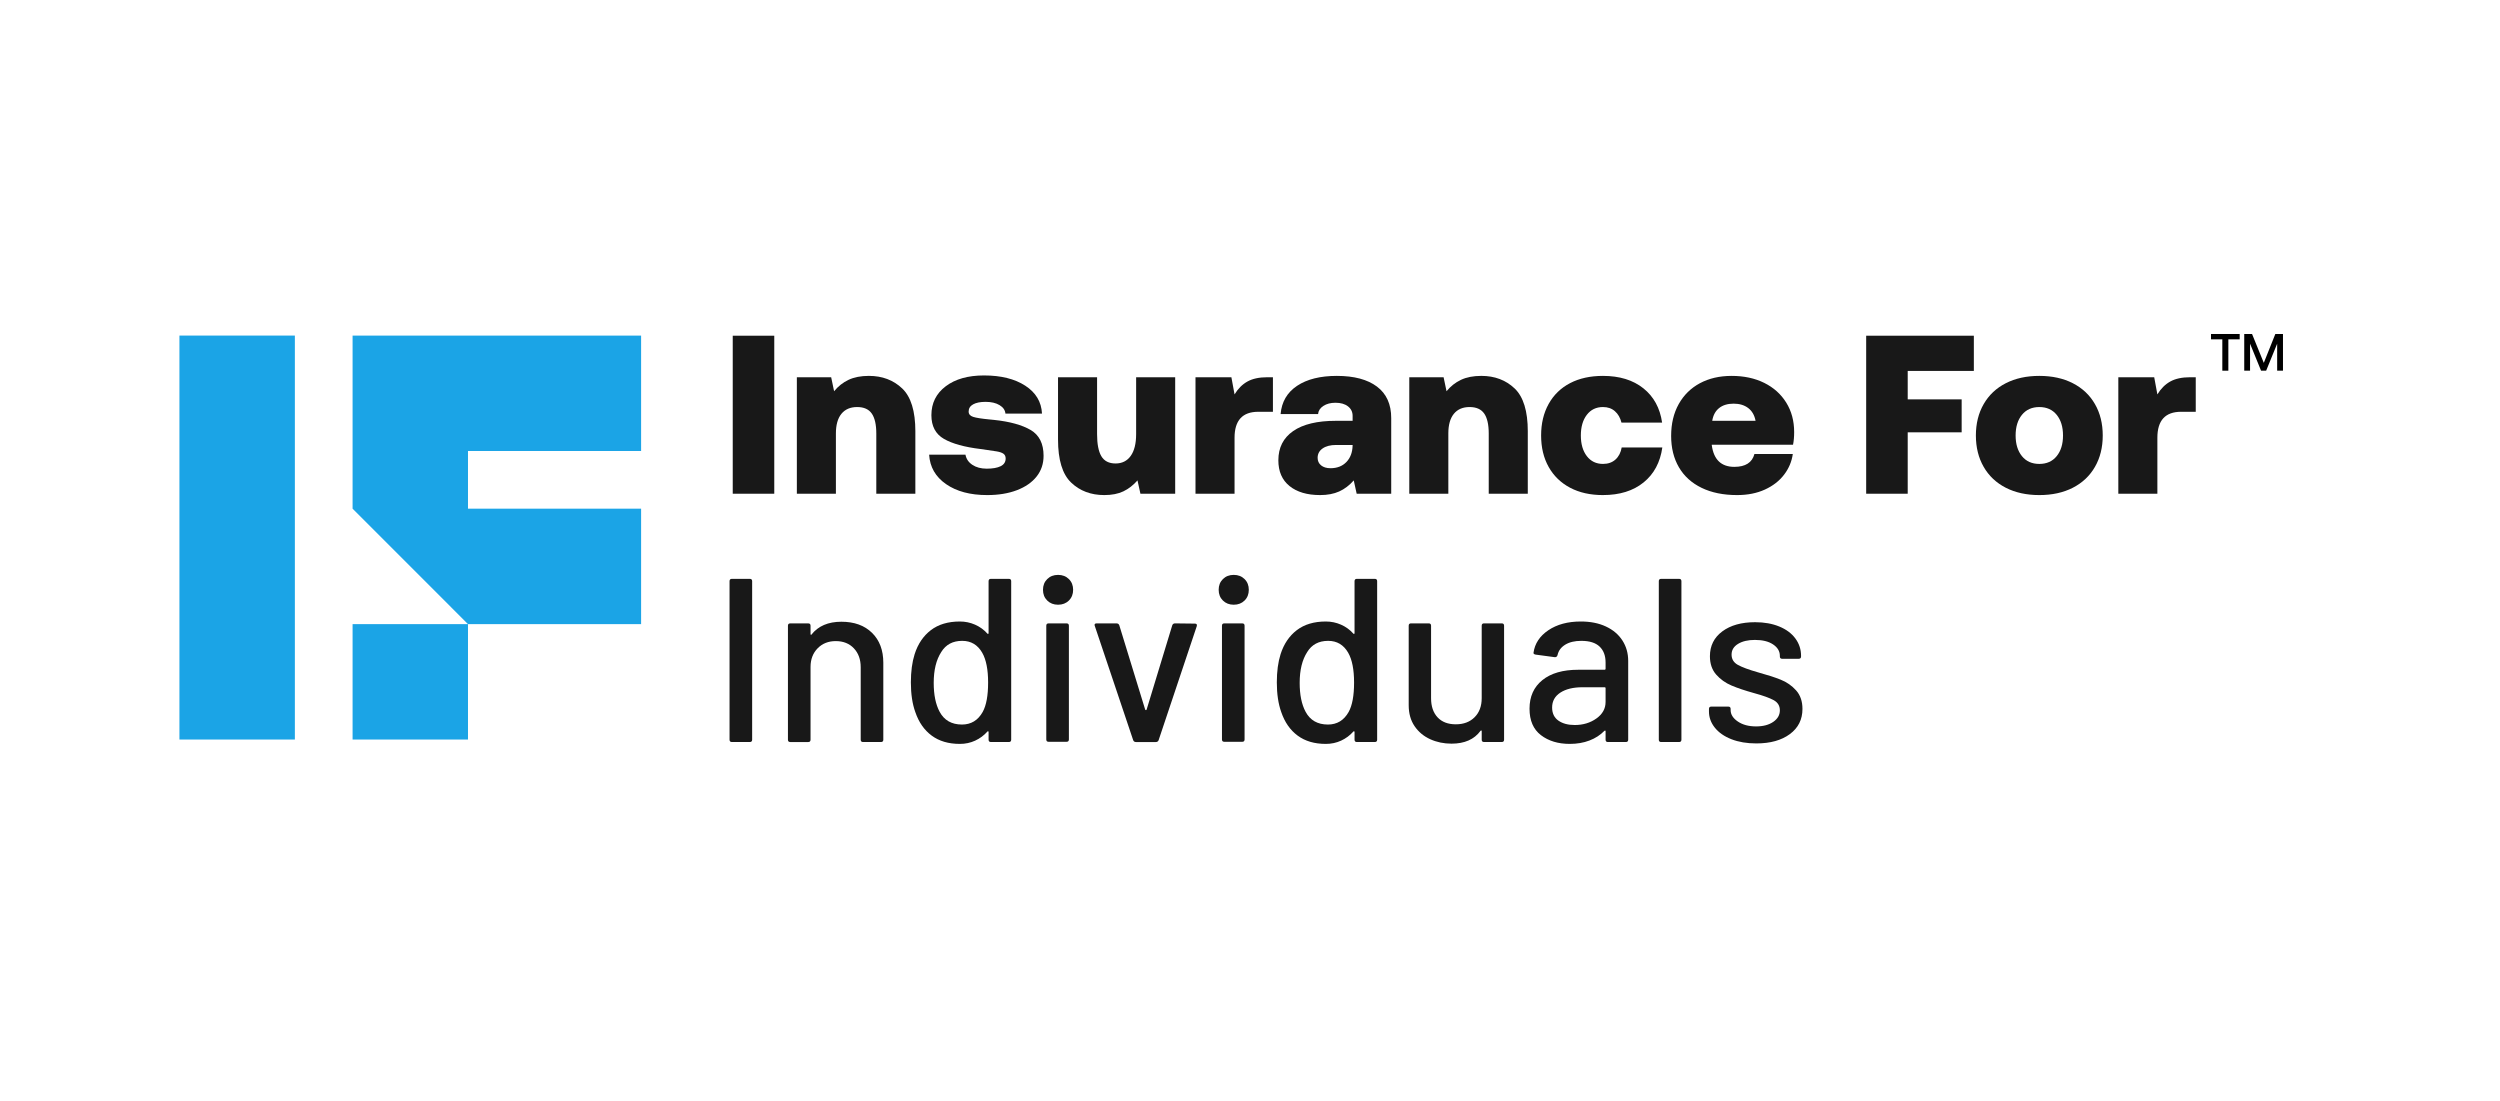 <svg xmlns="http://www.w3.org/2000/svg" viewBox="0 0 411 181"><defs><style>      .cls-1 {        fill: #1ba4e6;      }      .cls-2 {        fill: #181818;      }    </style></defs><g><g id="Layer_1"><g><rect class="cls-1" x="29.498" y="55.168" width="18.978" height="66.411"></rect><polygon class="cls-1" points="76.937 74.14 76.937 83.629 105.398 83.629 105.398 102.607 76.937 102.607 57.965 83.629 57.965 55.168 105.398 55.168 105.398 74.14 76.937 74.14"></polygon><rect class="cls-1" x="57.965" y="102.607" width="18.972" height="18.972"></rect></g><path class="cls-2" d="M127.29,55.191v25.977h-6.828v-25.977h6.828Z"></path><path class="cls-2" d="M150.484,70.926v10.242h-6.42v-9.908c0-1.46-.247-2.548-.742-3.266-.494-.717-1.299-1.076-2.412-1.076s-1.973.371-2.579,1.113c-.606.742-.909,1.818-.909,3.228v9.908h-6.42v-19.149h5.641l.482,2.301c.668-.817,1.459-1.441,2.375-1.874.915-.433,2.029-.65,3.34-.65,2.202,0,4.027.687,5.474,2.06,1.447,1.373,2.171,3.73,2.171,7.07Z"></path><path class="cls-2" d="M159.856,76.418c.631.42,1.416.631,2.356.631.99,0,1.757-.136,2.301-.408s.817-.693.817-1.262c0-.346-.118-.606-.353-.779s-.606-.303-1.113-.39-1.392-.217-2.653-.39c-2.647-.322-4.657-.878-6.03-1.67-1.373-.792-2.06-2.09-2.06-3.897,0-1.979.786-3.563,2.357-4.75,1.571-1.188,3.668-1.781,6.29-1.781,2.796,0,5.059.563,6.791,1.689,1.732,1.126,2.647,2.653,2.746,4.583h-6.012c-.049-.569-.371-1.033-.965-1.392-.594-.359-1.361-.538-2.301-.538-.866,0-1.546.136-2.041.408-.494.272-.742.668-.742,1.188,0,.421.247.711.742.872.495.161,1.398.303,2.709.427l.742.074c2.573.272,4.571.823,5.993,1.651s2.134,2.245,2.134,4.249c0,1.311-.383,2.449-1.15,3.414-.767.965-1.849,1.713-3.247,2.245-1.398.532-3.024.798-4.88.798-2.771,0-5.022-.6-6.754-1.8-1.732-1.2-2.66-2.814-2.783-4.843h5.974c.124.693.501,1.249,1.132,1.67Z"></path><path class="cls-2" d="M193.2,81.168h-5.715l-.482-2.19c-.693.792-1.466,1.392-2.32,1.8-.853.408-1.899.612-3.135.612-2.202,0-4.021-.686-5.456-2.06-1.435-1.373-2.152-3.729-2.152-7.069v-10.242h6.42v9.352c0,1.633.235,2.845.705,3.637s1.249,1.188,2.338,1.188c1.064,0,1.893-.414,2.487-1.243.594-.829.89-2.023.89-3.581v-9.352h6.42v19.149Z"></path><path class="cls-2" d="M209.269,67.697h-2.412c-2.598,0-3.897,1.423-3.897,4.268v9.203h-6.42v-19.149h5.9l.52,2.82c.569-.94,1.274-1.645,2.115-2.115s1.93-.705,3.266-.705h.928v5.678Z"></path><path class="cls-2" d="M228.716,68.736v12.432h-5.678l-.482-2.19c-.717.817-1.515,1.423-2.393,1.818-.878.396-1.923.594-3.136.594-2.128,0-3.804-.495-5.028-1.484-1.224-.99-1.837-2.4-1.837-4.23,0-2.078.81-3.68,2.431-4.806,1.62-1.126,3.964-1.688,7.032-1.688h2.746v-.817c0-.643-.254-1.163-.761-1.558-.507-.396-1.194-.594-2.06-.594-.792,0-1.453.173-1.985.52-.532.346-.823.792-.872,1.336h-6.16c.173-2.004,1.076-3.55,2.709-4.639,1.633-1.088,3.81-1.633,6.531-1.633,2.845,0,5.047.588,6.606,1.763,1.558,1.175,2.338,2.901,2.338,5.177ZM222.37,73.227v-.074h-2.709c-.94,0-1.682.192-2.227.575s-.817.897-.817,1.54c0,.52.192.934.575,1.243.384.309.897.464,1.54.464,1.089,0,1.961-.34,2.616-1.02.656-.68.996-1.59,1.021-2.728Z"></path><path class="cls-2" d="M251.168,70.926v10.242h-6.42v-9.908c0-1.46-.247-2.548-.742-3.266-.494-.717-1.299-1.076-2.412-1.076s-1.973.371-2.579,1.113c-.606.742-.909,1.818-.909,3.228v9.908h-6.42v-19.149h5.641l.482,2.301c.668-.817,1.459-1.441,2.375-1.874.915-.433,2.029-.65,3.34-.65,2.202,0,4.027.687,5.474,2.06,1.447,1.373,2.171,3.73,2.171,7.07Z"></path><path class="cls-2" d="M263.527,81.391c-2.078,0-3.878-.402-5.399-1.206-1.522-.804-2.697-1.942-3.525-3.414-.829-1.472-1.243-3.198-1.243-5.177s.414-3.711,1.243-5.195c.829-1.484,2.004-2.622,3.525-3.414,1.522-.792,3.322-1.188,5.399-1.188,2.722,0,4.936.68,6.643,2.041,1.707,1.361,2.734,3.241,3.081,5.641h-6.68c-.198-.792-.557-1.416-1.076-1.874-.519-.458-1.175-.687-1.967-.687-1.113,0-1.998.427-2.653,1.28-.655.853-.983,1.985-.983,3.395s.328,2.542.983,3.395c.656.853,1.54,1.28,2.653,1.28.841,0,1.528-.241,2.06-.724.532-.482.872-1.144,1.02-1.985h6.68c-.347,2.449-1.373,4.367-3.08,5.752-1.707,1.385-3.934,2.078-6.68,2.078Z"></path><path class="cls-2" d="M279.466,63.003c1.497-.804,3.235-1.206,5.214-1.206,2.029,0,3.816.384,5.362,1.15,1.546.767,2.752,1.849,3.618,3.247.866,1.398,1.299,3.012,1.299,4.843,0,.792-.062,1.484-.185,2.078h-13.36v.074c.322,2.375,1.559,3.563,3.711,3.563,1.831,0,2.932-.705,3.303-2.115h6.309c-.173,1.237-.649,2.369-1.429,3.395-.779,1.027-1.831,1.843-3.154,2.449-1.324.606-2.851.909-4.583.909-2.252,0-4.193-.396-5.826-1.188-1.633-.792-2.876-1.917-3.729-3.377-.853-1.46-1.28-3.179-1.28-5.158,0-2.004.414-3.748,1.243-5.233.829-1.484,1.991-2.628,3.488-3.433ZM287.408,67.085c-.631-.482-1.429-.724-2.393-.724-.99,0-1.787.241-2.393.724-.606.482-.983,1.181-1.132,2.097h7.125c-.173-.915-.575-1.614-1.206-2.097Z"></path><path class="cls-2" d="M324.5,55.191v5.789h-10.873v4.676h8.869v5.418h-8.869v10.094h-6.828v-25.977h17.702Z"></path><path class="cls-2" d="M326.115,76.752c-.853-1.484-1.28-3.204-1.28-5.158s.427-3.674,1.28-5.158c.853-1.484,2.066-2.628,3.637-3.433,1.571-.804,3.408-1.206,5.511-1.206s3.94.402,5.511,1.206c1.571.804,2.783,1.948,3.637,3.433.853,1.484,1.28,3.204,1.28,5.158s-.427,3.674-1.28,5.158c-.853,1.484-2.066,2.628-3.637,3.433s-3.408,1.206-5.511,1.206-3.94-.402-5.511-1.206-2.783-1.948-3.637-3.433ZM339.16,71.594c0-1.41-.347-2.542-1.039-3.395-.693-.854-1.645-1.28-2.857-1.28s-2.165.427-2.857,1.28c-.693.853-1.039,1.985-1.039,3.395s.347,2.542,1.039,3.395,1.645,1.28,2.857,1.28,2.165-.427,2.857-1.28c.693-.853,1.039-1.985,1.039-3.395Z"></path><path class="cls-2" d="M360.981,67.697h-2.412c-2.598,0-3.897,1.423-3.897,4.268v9.203h-6.42v-19.149h5.9l.52,2.82c.569-.94,1.274-1.645,2.115-2.115s1.93-.705,3.266-.705h.928v5.678Z"></path><g><path d="M368.203,54.908v.879h-1.862v5.154h-.991v-5.154h-1.862v-.879h4.714Z"></path><path d="M370.237,54.908l1.931,4.749,1.896-4.749h1.258v6.033h-.957v-4.439l-1.81,4.439h-.836l-1.81-4.439v4.439h-.957v-6.033h1.284Z"></path></g><g><path class="cls-2" d="M119.937,121.607v-26.062c0-.255.129-.383.387-.383h2.942c.258,0,.387.128.387.383v26.062c0,.256-.129.383-.387.383h-2.942c-.258,0-.387-.127-.387-.383Z"></path><path class="cls-2" d="M143.359,104.035c1.239,1.214,1.858,2.855,1.858,4.925v12.647c0,.256-.129.383-.387.383h-2.942c-.258,0-.387-.127-.387-.383v-11.919c0-1.277-.375-2.312-1.123-3.104-.749-.792-1.742-1.188-2.981-1.188-1.213,0-2.207.396-2.981,1.188-.774.792-1.162,1.815-1.162,3.066v11.958c0,.256-.129.383-.387.383h-2.942c-.258,0-.387-.127-.387-.383v-18.741c0-.255.129-.383.387-.383h2.942c.258,0,.387.128.387.383v1.379c0,.052.02.09.058.115.039.026.071.013.097-.039,1.11-1.405,2.749-2.108,4.917-2.108,2.116,0,3.794.607,5.033,1.821Z"></path><path class="cls-2" d="M162.911,95.162h2.942c.258,0,.387.128.387.383v26.062c0,.256-.129.383-.387.383h-2.942c-.258,0-.387-.127-.387-.383v-1.265c0-.051-.02-.089-.058-.115-.039-.025-.084-.012-.135.039-.568.639-1.239,1.137-2.013,1.495-.774.357-1.614.537-2.517.537-1.858,0-3.401-.453-4.627-1.361-1.226-.906-2.123-2.19-2.69-3.852-.491-1.354-.736-2.989-.736-4.906,0-1.788.207-3.334.62-4.637.542-1.687,1.433-3.002,2.671-3.948,1.239-.945,2.826-1.418,4.762-1.418.877,0,1.709.172,2.497.518.787.345,1.464.837,2.033,1.476.051.051.097.064.135.038.039-.025.058-.063.058-.115v-8.547c0-.255.129-.383.387-.383ZM162.446,112.217c0-2.146-.323-3.781-.968-4.906-.749-1.303-1.846-1.955-3.291-1.955-1.549,0-2.698.613-3.446,1.839-.827,1.278-1.239,2.964-1.239,5.059,0,1.968.323,3.552.968,4.752.748,1.406,1.975,2.108,3.678,2.108,1.497,0,2.633-.69,3.407-2.069.593-1.073.891-2.683.891-4.829Z"></path><path class="cls-2" d="M172.164,98.727c-.465-.46-.697-1.047-.697-1.763s.232-1.303.697-1.763c.464-.46,1.058-.69,1.781-.69s1.316.23,1.781.69c.464.459.697,1.048.697,1.763s-.232,1.303-.697,1.763c-.465.46-1.059.69-1.781.69s-1.316-.23-1.781-.69ZM172.009,121.569v-18.703c0-.255.129-.383.387-.383h2.942c.257,0,.387.128.387.383v18.703c0,.255-.13.383-.387.383h-2.942c-.258,0-.387-.128-.387-.383Z"></path><path class="cls-2" d="M186.295,121.684l-6.311-18.78-.039-.153c0-.178.116-.268.349-.268h3.252c.232,0,.387.103.465.307l4.259,13.874c.025.051.064.077.116.077s.09-.025.116-.077l4.22-13.874c.077-.204.232-.307.465-.307l3.252.038c.283,0,.387.141.31.422l-6.272,18.741c-.077.205-.232.307-.464.307h-3.252c-.232,0-.387-.102-.464-.307Z"></path><path class="cls-2" d="M201.046,98.727c-.465-.46-.697-1.047-.697-1.763s.232-1.303.697-1.763c.465-.46,1.058-.69,1.781-.69s1.316.23,1.78.69c.465.459.697,1.048.697,1.763s-.232,1.303-.697,1.763c-.464.46-1.059.69-1.78.69s-1.316-.23-1.781-.69ZM200.891,121.569v-18.703c0-.255.129-.383.388-.383h2.942c.258,0,.387.128.387.383v18.703c0,.255-.129.383-.387.383h-2.942c-.259,0-.388-.128-.388-.383Z"></path><path class="cls-2" d="M223.075,95.162h2.942c.257,0,.387.128.387.383v26.062c0,.256-.13.383-.387.383h-2.942c-.259,0-.388-.127-.388-.383v-1.265c0-.051-.02-.089-.058-.115-.039-.025-.085-.012-.136.039-.568.639-1.239,1.137-2.014,1.495s-1.613.537-2.517.537c-1.858,0-3.4-.453-4.626-1.361-1.227-.906-2.124-2.19-2.691-3.852-.49-1.354-.735-2.989-.735-4.906,0-1.788.206-3.334.619-4.637.542-1.687,1.433-3.002,2.672-3.948,1.239-.945,2.826-1.418,4.762-1.418.878,0,1.71.172,2.497.518.787.345,1.465.837,2.033,1.476.051.051.097.064.136.038.038-.025.058-.063.058-.115v-8.547c0-.255.129-.383.388-.383ZM222.61,112.217c0-2.146-.323-3.781-.968-4.906-.749-1.303-1.846-1.955-3.291-1.955-1.549,0-2.697.613-3.446,1.839-.826,1.278-1.238,2.964-1.238,5.059,0,1.968.322,3.552.968,4.752.748,1.406,1.975,2.108,3.678,2.108,1.497,0,2.633-.69,3.407-2.069.594-1.073.891-2.683.891-4.829Z"></path><path class="cls-2" d="M243.98,102.482h2.904c.257,0,.387.128.387.383v18.741c0,.256-.13.383-.387.383h-2.904c-.258,0-.387-.127-.387-.383v-1.418c0-.051-.02-.083-.059-.096-.038-.013-.084.006-.136.057-1.032,1.406-2.619,2.108-4.762,2.108-1.265,0-2.433-.243-3.504-.728-1.071-.485-1.93-1.201-2.574-2.146-.646-.945-.968-2.095-.968-3.45v-13.069c0-.255.129-.383.387-.383h2.903c.258,0,.388.128.388.383v11.919c0,1.329.354,2.376,1.064,3.143s1.71,1.15,3.001,1.15,2.322-.39,3.097-1.169,1.162-1.821,1.162-3.124v-11.919c0-.255.129-.383.387-.383Z"></path><path class="cls-2" d="M264.016,103c1.175.549,2.078,1.316,2.711,2.299.632.984.948,2.102.948,3.354v12.954c0,.256-.13.383-.388.383h-2.942c-.258,0-.387-.127-.387-.383v-1.38c0-.127-.064-.153-.193-.077-.672.69-1.491,1.221-2.459,1.591s-2.046.556-3.232.556c-1.91,0-3.491-.479-4.743-1.437-1.252-.958-1.877-2.408-1.877-4.35,0-1.993.702-3.558,2.109-4.695,1.406-1.137,3.375-1.706,5.904-1.706h4.336c.104,0,.155-.051.155-.153v-1.035c0-1.124-.329-1.999-.987-2.625-.658-.626-1.659-.939-3.001-.939-1.084,0-1.968.21-2.651.632-.685.421-1.104.99-1.259,1.706-.077.255-.232.371-.464.345l-3.137-.421c-.258-.051-.374-.153-.349-.307.207-1.507,1.02-2.74,2.439-3.699,1.419-.958,3.2-1.437,5.343-1.437,1.574,0,2.948.275,4.123.824ZM262.448,118.119c1.007-.715,1.51-1.622,1.51-2.721v-2.261c0-.102-.052-.153-.155-.153h-3.639c-1.523,0-2.736.294-3.64.881-.903.588-1.355,1.405-1.355,2.453,0,.946.342,1.661,1.026,2.146.684.485,1.581.728,2.69.728,1.368,0,2.556-.357,3.562-1.073Z"></path><path class="cls-2" d="M272.708,121.607v-26.062c0-.255.129-.383.388-.383h2.942c.258,0,.387.128.387.383v26.062c0,.256-.129.383-.387.383h-2.942c-.259,0-.388-.127-.388-.383Z"></path><path class="cls-2" d="M284.651,121.53c-1.175-.46-2.085-1.092-2.729-1.897-.646-.805-.968-1.692-.968-2.664v-.422c0-.255.129-.383.387-.383h2.788c.258,0,.387.128.387.383v.192c0,.715.394,1.341,1.182,1.878.786.537,1.786.805,3,.805,1.161,0,2.104-.249,2.826-.748.723-.498,1.084-1.13,1.084-1.897,0-.741-.336-1.296-1.007-1.667-.671-.37-1.755-.76-3.252-1.169-1.471-.409-2.704-.824-3.697-1.246-.994-.422-1.833-1.021-2.517-1.801-.684-.779-1.025-1.782-1.025-3.009,0-1.711.677-3.072,2.032-4.082,1.355-1.009,3.155-1.514,5.4-1.514,1.497,0,2.82.237,3.969.709s2.032,1.13,2.652,1.974c.619.843.929,1.789.929,2.836v.115c0,.255-.129.383-.387.383h-2.71c-.259,0-.388-.128-.388-.383v-.115c0-.741-.367-1.36-1.104-1.859-.735-.498-1.736-.747-3-.747-1.137,0-2.059.217-2.769.651-.71.435-1.064,1.022-1.064,1.763s.342,1.303,1.026,1.686c.683.383,1.786.792,3.31,1.227,1.497.409,2.742.812,3.736,1.208.993.396,1.839.984,2.536,1.763.696.78,1.045,1.795,1.045,3.047,0,1.738-.69,3.118-2.071,4.139-1.381,1.022-3.22,1.533-5.517,1.533-1.549,0-2.911-.23-4.085-.69Z"></path></g></g></g></svg>